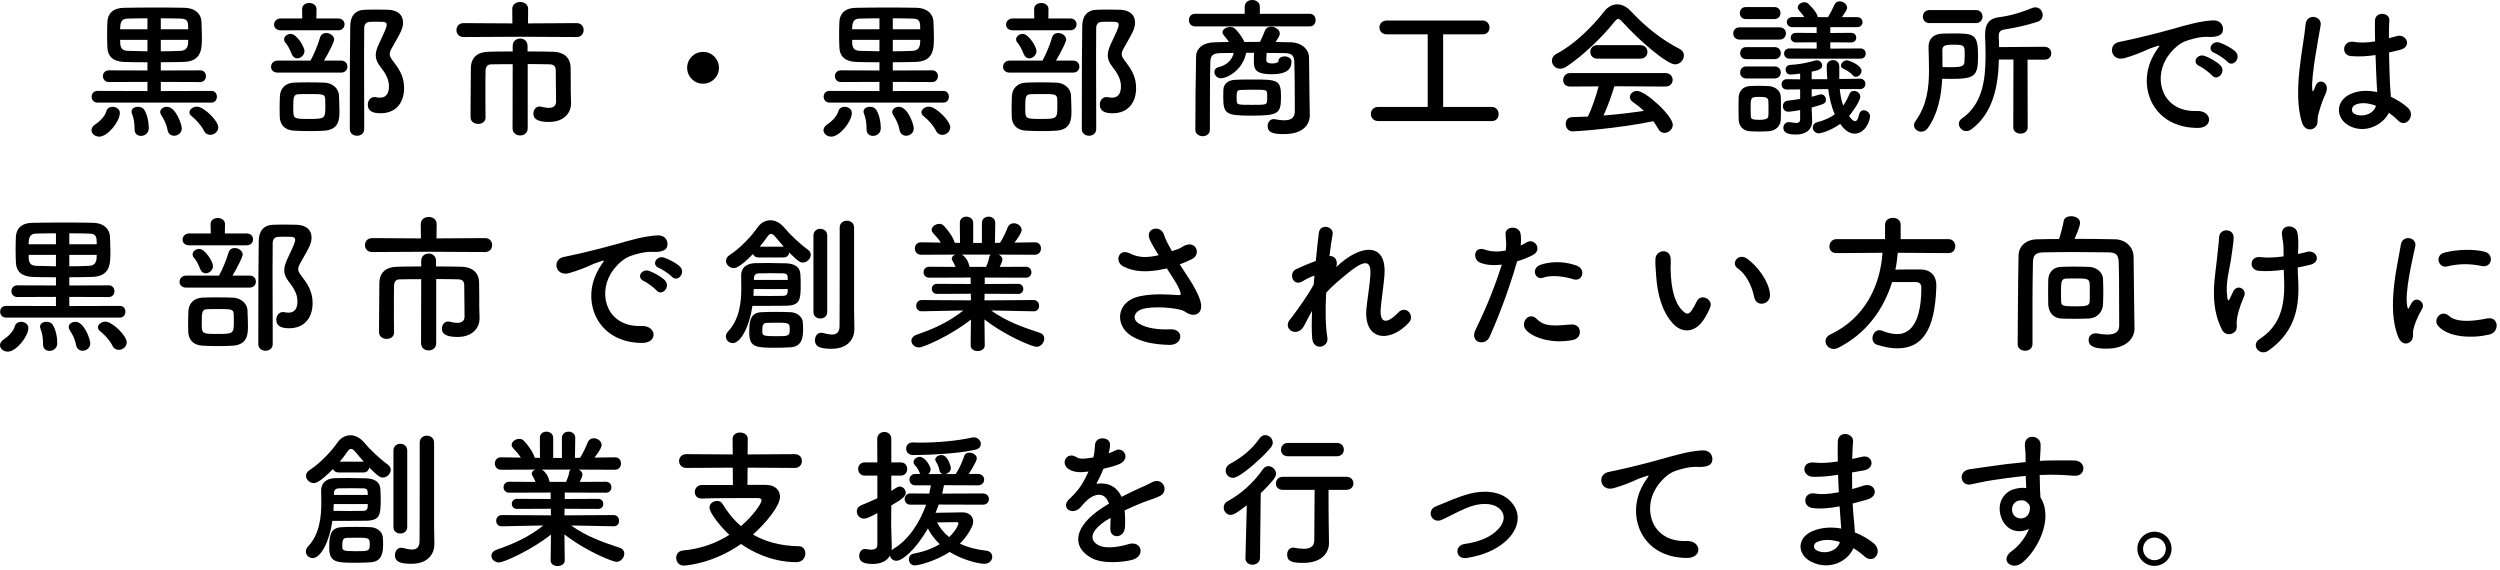 <?xml version="1.0" encoding="utf-8"?>
<!-- Generator: Adobe Illustrator 16.0.4, SVG Export Plug-In . SVG Version: 6.00 Build 0)  -->
<!DOCTYPE svg PUBLIC "-//W3C//DTD SVG 1.1//EN" "http://www.w3.org/Graphics/SVG/1.1/DTD/svg11.dtd">
<svg version="1.1" id="レイヤー_1" xmlns="http://www.w3.org/2000/svg" xmlns:xlink="http://www.w3.org/1999/xlink" x="0px"
	 y="0px" width="500px" height="114px" viewBox="0 0 500 114" enable-background="new 0 0 500 114" xml:space="preserve">
<g>
	<path d="M18.3,26.039c0-0.39,0.24-0.84,0.81-1.2c0.69-0.42,1.89-1.56,2.13-2.52c0.18-0.689,0.72-0.96,1.29-0.96
		c0.72,0,1.44,0.48,1.44,1.23c0,1.71-2.43,4.739-4.11,4.739C18.99,27.329,18.3,26.729,18.3,26.039z M19.5,20.519
		c-0.78,0-1.17-0.6-1.17-1.17c0-0.6,0.39-1.17,1.17-1.17l9.99,0.03v-1.83l-7.71,0.03c-0.78,0-1.2-0.601-1.2-1.17
		c0-0.6,0.42-1.17,1.2-1.17l7.71,0.03V12.45c-1.65,0-3.24,0-4.68-0.061c-2.22-0.09-3.24-1.14-3.33-2.819
		c-0.03-0.84-0.06-1.74-0.06-2.64c0-0.87,0.03-1.77,0.06-2.61c0.09-1.56,1.05-2.73,3.36-2.76c2.07-0.03,4.38-0.06,6.689-0.06
		c1.89,0,3.78,0.03,5.46,0.06c2.1,0.06,3.24,1.29,3.3,2.729c0.03,0.96,0.09,2.04,0.09,3.06c0,2.4,0,4.95-3.72,5.04
		c-1.5,0.03-3,0.061-4.5,0.061v1.649l7.89-0.03c0.75,0,1.14,0.57,1.14,1.17c0,0.57-0.39,1.17-1.14,1.17l-7.89-0.03v1.83l10.11-0.03
		c0.75,0,1.11,0.57,1.11,1.17c0,0.57-0.36,1.17-1.11,1.17H19.5z M29.49,3.66c-1.44,0-2.85,0.03-4.05,0.06
		c-1.23,0.03-1.41,0.96-1.41,2.13h5.46V3.66z M29.49,7.98h-5.46c0,1.14,0,2.13,1.5,2.189c1.26,0.03,2.58,0.06,3.96,0.09V7.98z
		 M28.2,27.179c-0.66,0-1.29-0.42-1.29-1.29c0-0.03,0-0.03,0-0.061c0-0.06,0-0.149,0-0.21c0-1.109-0.21-2.13-0.51-2.88
		c-0.06-0.149-0.09-0.3-0.09-0.42c0-0.63,0.63-0.96,1.29-0.96c0.45,0,0.93,0.15,1.2,0.54c0.63,0.87,0.96,2.52,0.96,3.75
		C29.759,26.639,28.95,27.179,28.2,27.179z M34.829,27.149c-0.6,0-1.17-0.36-1.32-1.14c-0.24-1.32-0.78-2.25-1.29-3.03
		c-0.12-0.21-0.18-0.39-0.18-0.57c0-0.6,0.63-1.05,1.35-1.05c1.77,0,2.97,3.54,2.97,4.32C36.359,26.579,35.579,27.149,34.829,27.149
		z M37.649,5.85c0-1.38-0.06-2.101-1.439-2.13c-1.2-0.03-2.61-0.06-4.05-0.06v2.19H37.649z M32.159,7.98v2.279
		c1.32,0,2.64-0.03,3.96-0.09c1.44-0.06,1.53-1.14,1.53-2.189H32.159z M42.059,26.969c-0.51,0-0.99-0.24-1.26-0.811
		c-0.57-1.14-1.53-2.16-2.49-2.939c-0.3-0.24-0.42-0.48-0.42-0.75c0-0.6,0.72-1.14,1.5-1.14c1.38,0,4.26,2.82,4.26,4.14
		C43.649,26.339,42.839,26.969,42.059,26.969z"/>
	<path d="M55.53,14.52c-0.9,0-1.32-0.57-1.32-1.14c0-0.63,0.45-1.26,1.32-1.26h6.57c0.6-1.05,1.5-3.15,1.89-4.56
		c0.18-0.69,0.72-0.96,1.26-0.96c0.75,0,1.59,0.57,1.59,1.32c0,0.42-1.11,2.67-2.04,4.2h3.42c0.84,0,1.26,0.6,1.26,1.2
		s-0.42,1.2-1.26,1.2H55.53z M56.16,6.06c-0.93,0-1.35-0.57-1.35-1.14c0-0.6,0.48-1.23,1.35-1.23h4.29l-0.03-1.83V1.83
		c0-0.84,0.72-1.229,1.44-1.229c0.72,0,1.44,0.42,1.44,1.229v0.03l-0.03,1.83h4.35c0.87,0,1.29,0.6,1.29,1.17
		c0,0.6-0.42,1.2-1.29,1.2H56.16z M62.07,26.219c-1.2,0-2.4-0.03-3.3-0.09c-1.95-0.12-2.76-1.29-2.82-2.76
		c-0.03-0.63-0.03-1.17-0.03-1.68c0-0.84,0.03-1.56,0.06-2.46c0.06-1.53,1.11-2.609,2.73-2.7c0.84-0.03,1.86-0.06,2.85-0.06
		c1.23,0,2.46,0.03,3.36,0.06c1.47,0.06,2.82,1.08,2.88,2.58c0.03,1.08,0.09,2.01,0.09,2.97c0,1.62,0,3.81-2.94,4.05
		C64.169,26.189,63.12,26.219,62.07,26.219z M58.35,10.83c-0.42-1.08-0.84-1.8-1.23-2.25c-0.21-0.24-0.3-0.48-0.3-0.72
		c0-0.6,0.66-1.08,1.32-1.08c1.229,0,2.76,2.64,2.76,3.42c0,0.81-0.75,1.47-1.44,1.47C59.01,11.669,58.59,11.399,58.35,10.83z
		 M65.04,19.769c-0.06-0.96-0.54-0.96-3.21-0.96c-0.78,0-1.53,0-2.07,0.03c-1.05,0.03-1.11,0.57-1.11,2.729c0,2.22,0,2.22,3.24,2.22
		c3.15,0,3.18-0.09,3.18-2.64C65.07,20.729,65.07,20.279,65.04,19.769z M73.559,20.909c0-0.75,0.51-1.5,1.32-1.5
		c0.09,0,0.21,0,0.3,0.03c0.3,0.061,0.57,0.09,0.84,0.09c0.51,0,1.77-0.12,1.77-2.28c0-1.44-0.75-2.67-1.71-3.9
		c-0.69-0.84-0.93-1.59-0.93-2.31c0-0.84,0.33-1.62,0.72-2.46c1.05-2.22,1.47-3.15,1.47-3.6c0-0.63-0.42-0.63-2.07-0.63
		c-0.48,0-0.96,0-1.38,0.03c-0.66,0.03-1.05,0.54-1.05,1.17c-0.03,1.8-0.03,3.63-0.03,5.49c0,3.99,0.03,8.13,0.03,12.33
		c0,0.81,0,1.65,0,2.459c0,0.87-0.72,1.32-1.41,1.32c-0.75,0-1.47-0.45-1.47-1.32c0-12.749,0.03-16.769,0.09-20.699
		c0.03-1.92,0.99-3.15,2.97-3.18c0.81-0.03,1.68-0.03,2.61-0.03c0.66,0,1.32,0,1.979,0.03c2.01,0.061,3,1.11,3,2.52
		c0,1.14-0.33,1.8-2.1,4.89c-0.39,0.66-0.57,1.08-0.57,1.47c0,0.48,0.27,0.87,0.81,1.56c1.11,1.47,2.07,2.94,2.07,5.22
		c0,3.09-1.77,5.04-4.68,5.04C74.759,22.649,73.559,22.349,73.559,20.909z"/>
	<path d="M103.979,7.35L92.73,7.41c-0.96,0-1.44-0.69-1.44-1.38c0-0.72,0.48-1.41,1.44-1.41l9.75,0.06l-0.03-2.88
		c0-0.93,0.81-1.41,1.59-1.41c0.81,0,1.59,0.479,1.59,1.41l-0.03,2.88l9.72-0.06c0.93,0,1.41,0.69,1.41,1.38
		c0,0.72-0.48,1.41-1.41,1.41L103.979,7.35z M102.54,12.839c-1.71,0-3.3,0-4.229,0.03c-0.81,0-1.17,0.39-1.2,1.32
		c-0.03,1.11-0.03,2.73-0.03,4.41c0,1.68,0,3.45,0.03,4.89v0.03c0,0.84-0.72,1.26-1.47,1.26s-1.5-0.42-1.53-1.29
		c0-0.57,0-1.17,0-1.8c0-2.67,0.03-5.76,0.06-8.04c0.03-2.16,1.29-3.24,3.54-3.3c1.14-0.03,2.91-0.06,4.83-0.06V9.18
		c0-0.99,0.75-1.47,1.5-1.47c0.72,0,1.47,0.48,1.47,1.47v1.11c1.98,0,3.87,0.03,5.16,0.06c2.01,0.06,3.42,1.11,3.45,3.18
		c0.03,0.96,0.03,2.01,0.03,2.88c0,0.87,0,1.59,0,1.92c0,0.51,0.03,1.14,0.06,2.25c0,0.03,0,0.06,0,0.09
		c0,2.069-1.59,3.72-4.38,3.72c-1.53,0-3.15-0.24-3.15-1.65c0-0.72,0.45-1.439,1.23-1.439c0.09,0,0.18,0,0.3,0.03
		c0.48,0.12,1.02,0.24,1.53,0.24c0.81,0,1.47-0.3,1.47-1.26c0,0-0.03-4.35-0.06-6.3c0-0.63-0.33-1.11-1.11-1.14
		c-1.02-0.03-2.7-0.06-4.5-0.06v12.809c0,0.99-0.75,1.47-1.5,1.47c-0.78,0-1.53-0.48-1.53-1.47L102.54,12.839z"/>
	<path d="M140.609,16.739c-1.77,0-3.18-1.41-3.18-3.18s1.41-3.18,3.18-3.18s3.18,1.41,3.18,3.18S142.379,16.739,140.609,16.739z"/>
	<path d="M164.7,26.039c0-0.39,0.24-0.84,0.81-1.2c0.69-0.42,1.89-1.56,2.13-2.52c0.18-0.689,0.72-0.96,1.29-0.96
		c0.72,0,1.44,0.48,1.44,1.23c0,1.71-2.43,4.739-4.11,4.739C165.39,27.329,164.7,26.729,164.7,26.039z M165.9,20.519
		c-0.78,0-1.17-0.6-1.17-1.17c0-0.6,0.39-1.17,1.17-1.17l9.989,0.03v-1.83l-7.709,0.03c-0.78,0-1.2-0.601-1.2-1.17
		c0-0.6,0.42-1.17,1.2-1.17l7.709,0.03V12.45c-1.65,0-3.24,0-4.68-0.061c-2.22-0.09-3.24-1.14-3.33-2.819
		c-0.03-0.84-0.06-1.74-0.06-2.64c0-0.87,0.03-1.77,0.06-2.61c0.09-1.56,1.05-2.73,3.36-2.76c2.07-0.03,4.38-0.06,6.689-0.06
		c1.89,0,3.78,0.03,5.46,0.06c2.1,0.06,3.24,1.29,3.3,2.729c0.03,0.96,0.09,2.04,0.09,3.06c0,2.4,0,4.95-3.72,5.04
		c-1.5,0.03-3,0.061-4.5,0.061v1.649l7.89-0.03c0.75,0,1.14,0.57,1.14,1.17c0,0.57-0.39,1.17-1.14,1.17l-7.89-0.03v1.83l10.11-0.03
		c0.75,0,1.11,0.57,1.11,1.17c0,0.57-0.36,1.17-1.11,1.17H165.9z M175.889,3.66c-1.439,0-2.85,0.03-4.05,0.06
		c-1.229,0.03-1.41,0.96-1.41,2.13h5.459V3.66z M175.889,7.98h-5.459c0,1.14,0,2.13,1.5,2.189c1.26,0.03,2.58,0.06,3.959,0.09V7.98z
		 M174.6,27.179c-0.66,0-1.29-0.42-1.29-1.29c0-0.03,0-0.03,0-0.061c0-0.06,0-0.149,0-0.21c0-1.109-0.21-2.13-0.51-2.88
		c-0.06-0.149-0.09-0.3-0.09-0.42c0-0.63,0.63-0.96,1.29-0.96c0.45,0,0.93,0.15,1.2,0.54c0.63,0.87,0.96,2.52,0.96,3.75
		C176.159,26.639,175.35,27.179,174.6,27.179z M181.229,27.149c-0.6,0-1.17-0.36-1.32-1.14c-0.24-1.32-0.78-2.25-1.29-3.03
		c-0.12-0.21-0.18-0.39-0.18-0.57c0-0.6,0.63-1.05,1.35-1.05c1.77,0,2.97,3.54,2.97,4.32
		C182.759,26.579,181.979,27.149,181.229,27.149z M184.049,5.85c0-1.38-0.06-2.101-1.44-2.13c-1.2-0.03-2.61-0.06-4.05-0.06v2.19
		H184.049z M178.559,7.98v2.279c1.32,0,2.64-0.03,3.96-0.09c1.44-0.06,1.53-1.14,1.53-2.189H178.559z M188.459,26.969
		c-0.51,0-0.99-0.24-1.26-0.811c-0.57-1.14-1.53-2.16-2.49-2.939c-0.3-0.24-0.42-0.48-0.42-0.75c0-0.6,0.72-1.14,1.5-1.14
		c1.38,0,4.26,2.82,4.26,4.14C190.049,26.339,189.239,26.969,188.459,26.969z"/>
	<path d="M201.93,14.52c-0.9,0-1.32-0.57-1.32-1.14c0-0.63,0.45-1.26,1.32-1.26h6.569c0.6-1.05,1.5-3.15,1.89-4.56
		c0.18-0.69,0.72-0.96,1.26-0.96c0.75,0,1.59,0.57,1.59,1.32c0,0.42-1.11,2.67-2.04,4.2h3.42c0.84,0,1.26,0.6,1.26,1.2
		s-0.42,1.2-1.26,1.2H201.93z M202.56,6.06c-0.93,0-1.35-0.57-1.35-1.14c0-0.6,0.48-1.23,1.35-1.23h4.29l-0.03-1.83V1.83
		c0-0.84,0.72-1.229,1.44-1.229c0.72,0,1.44,0.42,1.44,1.229v0.03l-0.03,1.83h4.35c0.87,0,1.29,0.6,1.29,1.17
		c0,0.6-0.42,1.2-1.29,1.2H202.56z M208.47,26.219c-1.2,0-2.4-0.03-3.3-0.09c-1.95-0.12-2.76-1.29-2.82-2.76
		c-0.03-0.63-0.03-1.17-0.03-1.68c0-0.84,0.03-1.56,0.06-2.46c0.06-1.53,1.11-2.609,2.73-2.7c0.84-0.03,1.86-0.06,2.85-0.06
		c1.23,0,2.46,0.03,3.36,0.06c1.47,0.06,2.82,1.08,2.88,2.58c0.03,1.08,0.09,2.01,0.09,2.97c0,1.62,0,3.81-2.94,4.05
		C210.57,26.189,209.52,26.219,208.47,26.219z M204.75,10.83c-0.42-1.08-0.84-1.8-1.23-2.25c-0.21-0.24-0.3-0.48-0.3-0.72
		c0-0.6,0.66-1.08,1.32-1.08c1.23,0,2.76,2.64,2.76,3.42c0,0.81-0.75,1.47-1.44,1.47C205.41,11.669,204.99,11.399,204.75,10.83z
		 M211.439,19.769c-0.06-0.96-0.54-0.96-3.21-0.96c-0.78,0-1.53,0-2.07,0.03c-1.05,0.03-1.11,0.57-1.11,2.729
		c0,2.22,0,2.22,3.24,2.22c3.15,0,3.18-0.09,3.18-2.64C211.47,20.729,211.47,20.279,211.439,19.769z M219.959,20.909
		c0-0.75,0.51-1.5,1.32-1.5c0.09,0,0.21,0,0.3,0.03c0.3,0.061,0.57,0.09,0.84,0.09c0.51,0,1.77-0.12,1.77-2.28
		c0-1.44-0.75-2.67-1.71-3.9c-0.69-0.84-0.93-1.59-0.93-2.31c0-0.84,0.33-1.62,0.72-2.46c1.05-2.22,1.47-3.15,1.47-3.6
		c0-0.63-0.42-0.63-2.07-0.63c-0.48,0-0.96,0-1.38,0.03c-0.66,0.03-1.05,0.54-1.05,1.17c-0.03,1.8-0.03,3.63-0.03,5.49
		c0,3.99,0.03,8.13,0.03,12.33c0,0.81,0,1.65,0,2.459c0,0.87-0.72,1.32-1.41,1.32c-0.75,0-1.47-0.45-1.47-1.32
		c0-12.749,0.03-16.769,0.09-20.699c0.03-1.92,0.99-3.15,2.97-3.18c0.81-0.03,1.68-0.03,2.61-0.03c0.66,0,1.32,0,1.98,0.03
		c2.01,0.061,3,1.11,3,2.52c0,1.14-0.33,1.8-2.1,4.89c-0.39,0.66-0.57,1.08-0.57,1.47c0,0.48,0.27,0.87,0.81,1.56
		c1.11,1.47,2.07,2.94,2.07,5.22c0,3.09-1.77,5.04-4.68,5.04C221.159,22.649,219.959,22.349,219.959,20.909z"/>
	<path d="M239.01,5.28c-0.81,0-1.23-0.63-1.23-1.26s0.42-1.26,1.23-1.26h9.929V1.35c0-0.9,0.75-1.35,1.5-1.35
		c0.78,0,1.53,0.45,1.53,1.35v1.41h9.99c0.779,0,1.17,0.63,1.17,1.26s-0.391,1.26-1.17,1.26H239.01z M261.959,23.009
		c0,0.03,0,0.03,0,0.06c0,1.71-1.2,3.75-5.13,3.75c-1.86,0-3.3-0.15-3.3-1.62c0-0.689,0.42-1.38,1.229-1.38
		c0.061,0,0.15,0.03,0.24,0.03c0.63,0.12,1.29,0.21,1.859,0.21c1.17,0,2.07-0.39,2.101-1.71c0-0.6,0-1.38,0-2.25
		c0-2.58-0.03-5.97-0.09-7.71c-0.061-1.47-0.631-1.739-2.07-1.77c-1.17,0-2.31-0.03-3.479-0.03c-0.03,0.6-0.061,1.26-0.061,1.41
		c0,0.63,0.69,0.69,1.26,0.69c0.78,0,1.17-0.27,1.17-0.45c0-0.66,0.601-0.96,1.23-0.96c0.66,0,1.38,0.36,1.38,1.02
		c0,1.68-1.11,2.55-3.99,2.55c-2.79,0-3.54-0.75-3.54-2.399c0-0.061,0-0.09,0-0.12c0-0.15,0-1.02,0.03-1.77h-1.56
		c-0.75,3.63-3.93,5.1-5.01,5.1c-0.84,0-1.35-0.66-1.35-1.26c0-0.42,0.24-0.81,0.81-0.96c1.5-0.36,2.67-1.26,3.06-2.85
		c-0.84,0-1.68,0.03-2.52,0.03c-1.68,0.03-2.1,0.45-2.16,1.77c-0.09,2.91-0.09,9.24-0.09,13.56c0,0.87-0.72,1.29-1.44,1.29
		c-0.72,0-1.47-0.45-1.47-1.29c0-3.96,0.06-10.739,0.15-14.669c0.03-1.65,1.47-2.79,3.689-2.82c0.93-0.03,1.92-0.06,2.88-0.06
		c-0.33-0.51-0.69-0.93-1.08-1.41c-0.15-0.18-0.21-0.36-0.21-0.54c0-0.6,0.78-1.05,1.53-1.05c0.3,0,0.6,0.06,0.84,0.24
		c0.6,0.45,1.59,1.77,2.01,2.76c1.05,0,2.07-0.03,3.12-0.03c0.39-0.75,0.72-1.53,0.96-2.16c0.21-0.6,0.72-0.87,1.26-0.87
		c0.84,0,1.74,0.6,1.74,1.38c0,0.36-0.15,0.63-0.84,1.68c1.02,0,2.069,0.03,3.09,0.06c1.8,0.03,3.569,1.17,3.6,3.03
		c0.03,2.01,0.06,6.569,0.09,7.649L261.959,23.009z M250.109,23.129c-4.95,0-5.459-0.391-5.459-3.75c0-0.57,0.03-1.14,0.03-1.44
		c0.06-1.2,0.96-1.92,2.37-1.979c0.96-0.06,2.13-0.06,3.27-0.06c5.16,0,5.88,0.03,5.88,3.39
		C256.2,22.769,255.719,23.129,250.109,23.129z M250.35,20.969c2.61,0,3,0,3.06-0.69c0.029-0.15,0.029-0.48,0.029-0.84
		c0-0.33,0-0.689-0.029-0.84c-0.061-0.63-0.21-0.66-3-0.66c-0.84,0-1.68,0.03-2.31,0.061c-0.69,0.03-0.78,0.3-0.78,1.47
		c0,0.36,0.03,0.69,0.03,0.84C247.439,20.939,247.65,20.969,250.35,20.969z"/>
	<path d="M275.64,24.209c-0.96,0-1.47-0.72-1.47-1.41c0-0.72,0.51-1.41,1.47-1.41h9.899V6.87h-8.189c-0.96,0-1.47-0.69-1.47-1.38
		s0.51-1.38,1.47-1.38h19.199c0.87,0,1.35,0.72,1.35,1.41c0,0.689-0.45,1.35-1.35,1.35h-7.92v14.52h9.75c0.87,0,1.35,0.72,1.35,1.44
		c0,0.69-0.45,1.38-1.35,1.38H275.64z"/>
	<path d="M324.419,4.32c-0.33-0.36-0.57-0.54-0.78-0.54s-0.42,0.18-0.72,0.54c-2.46,3.12-6.42,6.899-9.63,9
		c-0.45,0.3-0.87,0.42-1.26,0.42c-0.96,0-1.65-0.78-1.65-1.59c0-0.51,0.301-1.05,0.96-1.41c3.48-1.8,7.2-5.46,9.48-8.43
		c0.72-0.93,1.649-1.44,2.609-1.44c0.93,0,1.92,0.45,2.82,1.44c2.939,3.149,6.149,5.67,9.719,7.5c0.57,0.3,0.811,0.78,0.811,1.29
		c0,0.87-0.75,1.77-1.77,1.77C333.389,12.87,327.75,8.04,324.419,4.32z M322.889,17.25c-0.54,1.71-1.29,3.93-2.189,5.85
		c2.76-0.21,5.489-0.54,8.1-0.93c-0.69-0.63-1.44-1.23-2.19-1.74c-0.45-0.3-0.63-0.66-0.63-1.02c0-0.63,0.63-1.23,1.41-1.23
		c1.77,0,7.17,5.01,7.17,6.78c0,0.9-0.84,1.62-1.681,1.62c-0.479,0-0.93-0.24-1.229-0.81c-0.3-0.54-0.63-1.05-0.99-1.53
		c-7.02,1.47-15.539,2.04-16.139,2.04c-0.9,0-1.38-0.78-1.38-1.5c0-0.66,0.39-1.32,1.229-1.35c1.05-0.03,2.13-0.06,3.21-0.12
		c0.84-1.74,1.62-4.05,2.13-6.03l-5.67,0.03c-0.96,0-1.41-0.63-1.41-1.29c0-0.689,0.48-1.41,1.41-1.41h19.05
		c0.959,0,1.439,0.69,1.439,1.38c0,0.66-0.48,1.32-1.439,1.32L322.889,17.25z M319.469,11.729c-0.93,0-1.41-0.66-1.41-1.35
		c0-0.66,0.48-1.35,1.41-1.35h8.609c0.931,0,1.41,0.69,1.41,1.35c0,0.69-0.479,1.35-1.41,1.35H319.469z"/>
	<path d="M347.94,7.919c-0.869,0-1.29-0.6-1.29-1.229c0-0.6,0.421-1.23,1.29-1.23h7.95c0.87,0,1.29,0.601,1.29,1.23
		c0,0.6-0.42,1.229-1.29,1.229H347.94z M353.67,26.249c-0.63,0.03-1.261,0.06-1.891,0.06s-1.229-0.03-1.829-0.06
		c-1.351-0.09-2.19-1.05-2.221-2.37c0-0.78-0.029-1.53-0.029-2.28c0-0.72,0.029-1.44,0.029-2.1c0.03-1.14,0.75-2.19,2.19-2.28
		c0.569-0.03,1.14-0.06,1.74-0.06c0.689,0,1.409,0.03,2.1,0.06c1.14,0.06,2.37,0.84,2.399,2.13c0.03,0.69,0.03,1.5,0.03,2.28
		c0,0.78,0,1.56-0.03,2.22C356.13,25.199,355.17,26.159,353.67,26.249z M349.17,3.81c-0.811,0-1.2-0.6-1.2-1.2
		c0-0.6,0.39-1.2,1.2-1.2h5.699c0.811,0,1.23,0.601,1.23,1.2c0,0.6-0.42,1.2-1.23,1.2H349.17z M349.23,11.82
		c-0.81,0-1.199-0.601-1.199-1.2c0-0.6,0.39-1.2,1.199-1.2h5.7c0.81,0,1.229,0.6,1.229,1.2c0,0.6-0.42,1.2-1.229,1.2H349.23z
		 M349.23,15.689c-0.81,0-1.199-0.6-1.199-1.2c0-0.601,0.39-1.2,1.199-1.2h5.7c0.81,0,1.229,0.6,1.229,1.2c0,0.6-0.42,1.2-1.229,1.2
		H349.23z M353.7,21.719c0-0.54,0-1.11-0.029-1.53c-0.061-0.72-0.601-0.81-1.771-0.81c-1.77,0-1.77,0.09-1.77,2.31
		c0,0.54,0.03,1.11,0.03,1.56c0.029,0.48,0.149,0.72,1.68,0.72c1.74,0,1.8-0.48,1.83-0.75C353.7,22.799,353.7,22.259,353.7,21.719z
		 M367.95,17.819c0.12,1.14,0.3,2.25,0.689,3.3c0.511-0.72,0.9-1.47,1.23-2.28c0.18-0.45,0.54-0.66,0.93-0.66
		c0.6,0,1.26,0.48,1.26,1.14c0,0.99-1.89,3.48-2.25,3.9c0.63,0.87,1.021,1.02,1.2,1.02c0.6,0,0.72-1.2,0.9-1.62
		c0.18-0.39,0.51-0.57,0.84-0.57c0.6,0,1.26,0.51,1.26,1.229c0,0.84-0.96,3.45-3.06,3.45c-0.78,0-1.8-0.36-2.91-1.95
		c-2.16,1.53-3.99,1.89-4.26,1.89c-0.75,0-1.23-0.6-1.23-1.17c0-0.45,0.271-0.9,0.9-1.05c1.47-0.39,2.61-0.93,3.51-1.59
		c-0.689-1.53-1.08-3.27-1.32-5.04l-3.3,0.03v1.5c0.54-0.12,1.021-0.27,1.5-0.42c0.12-0.03,0.24-0.06,0.36-0.06
		c0.6,0,0.99,0.54,0.99,1.05c0,0.81-0.33,0.87-2.851,1.59v0.24l0.091,2.46c0,0.03,0,0.06,0,0.12c0,1.26-0.87,2.58-3.271,2.58
		c-0.81,0-2.489-0.06-2.489-1.35c0-0.57,0.42-1.14,1.14-1.14c0.09,0,0.21,0,0.33,0.03c0.42,0.09,0.779,0.15,1.08,0.15
		c0.54,0,0.81-0.21,0.81-0.75v-1.83c-0.96,0.18-2.01,0.33-2.34,0.33c-0.75,0-1.11-0.54-1.11-1.11c0-0.51,0.33-1.05,0.99-1.11
		c0.87-0.09,1.68-0.21,2.46-0.33v-1.92l-2.609,0.03h-0.03c-0.72,0-1.08-0.51-1.08-1.02c0-0.54,0.36-1.05,1.08-1.05l2.64,0.03v-1.14
		c-0.87,0.12-1.59,0.18-1.86,0.18c-0.029,0-0.029,0-0.06,0c-0.66,0-0.99-0.48-0.99-0.96c0-0.45,0.301-0.93,0.931-0.96
		c1.619-0.09,3.18-0.36,4.949-0.87c0.12-0.03,0.24-0.06,0.36-0.06c0.63,0,1.08,0.54,1.08,1.05c0,0.78-1.021,1.02-2.101,1.23v1.5
		h3.12c-0.06-0.69-0.12-2.13-0.12-2.64c0-0.75,0.63-1.17,1.26-1.17c0.631,0,1.261,0.42,1.261,1.26c0,0.54,0,1.08,0,1.65
		c0,0.3,0,0.57,0,0.87l4.14-0.06h0.03c0.689,0,1.05,0.51,1.05,1.02c0,0.54-0.36,1.05-1.08,1.05H367.95z M357.87,11.729
		c-0.689,0-1.05-0.51-1.05-1.02s0.36-1.02,1.05-1.02l5.46,0.03v-1.26l-4.109,0.03c-0.721,0-1.08-0.48-1.08-0.96
		s0.359-0.96,1.08-0.96l4.109,0.03V5.43h-4.859c-0.721,0-1.11-0.51-1.11-1.02c0-0.479,0.39-0.99,1.11-0.99h2.369
		c-0.239-0.42-0.51-0.78-0.96-1.23c-0.21-0.24-0.329-0.45-0.329-0.69c0-0.57,0.659-1.05,1.319-1.05c0.24,0,0.48,0.061,0.69,0.21
		c0.21,0.15,1.979,1.89,1.979,2.76h2.07c0.479-0.81,0.96-1.71,1.26-2.43c0.21-0.51,0.63-0.72,1.05-0.72c0.72,0,1.5,0.57,1.5,1.26
		c0,0.3,0,0.36-1.02,1.89h2.999c0.75,0,1.11,0.51,1.11,0.99c0,0.51-0.36,1.02-1.11,1.02h-5.339V6.6l4.14-0.03
		c0.72,0,1.05,0.48,1.05,0.96s-0.33,0.96-1.05,0.96l-4.14-0.03v1.26l6.06-0.03c0.689,0,1.02,0.51,1.02,1.02s-0.33,1.02-1.02,1.02
		H357.87z M370.559,15.059c-0.6-0.689-1.29-1.02-1.949-1.35c-0.301-0.15-0.42-0.36-0.42-0.6c0-0.48,0.6-1.05,1.17-1.05
		c0.42,0,2.939,0.96,2.939,2.1c0,0.63-0.57,1.2-1.11,1.2C370.95,15.359,370.74,15.269,370.559,15.059z"/>
	<path d="M385.59,25.589c-0.391,0.54-0.87,0.75-1.351,0.75c-0.75,0-1.439-0.57-1.439-1.29c0-0.271,0.09-0.54,0.3-0.84
		c2.31-3.21,2.7-6.66,2.7-10.169c0-1.53-0.061-3.09-0.091-4.65c0-0.03,0-0.06,0-0.06c0-1.35,0.78-2.55,2.82-2.61
		c0.69-0.03,1.38-0.03,2.07-0.03c4.14,0,5.01,0.03,5.01,4.47c0,4.109-0.601,4.62-5.521,4.62c-0.569,0-1.109-0.03-1.649-0.03
		C388.26,19.229,387.6,22.709,385.59,25.589z M385.919,4.62c-0.899,0-1.35-0.66-1.35-1.32c0-0.63,0.45-1.29,1.35-1.29h9.271
		c0.869,0,1.319,0.66,1.319,1.319c0,0.63-0.45,1.29-1.319,1.29H385.919z M389.91,13.439c2.01,0,2.88-0.06,2.97-0.96
		c0.03-0.45,0.061-1.05,0.061-1.65c0-1.71-0.091-1.89-2.101-1.89c-1.56,0-2.369,0.03-2.369,1.08c0,1.11,0.029,2.25,0.029,3.39
		C388.98,13.41,389.459,13.439,389.91,13.439z M402.689,11.91h-2.909c-0.12,5.13-1.11,10.68-5.46,13.919
		c-0.36,0.271-0.721,0.391-1.05,0.391c-0.841,0-1.5-0.72-1.5-1.47c0-0.36,0.18-0.75,0.6-1.05c4.08-2.79,4.74-7.68,4.74-12.449
		c0-1.35-0.03-2.7-0.091-3.99c0-0.12,0-0.24,0-0.36c0-2.04,0.75-3.18,2.7-3.45c2.43-0.3,4.53-0.96,6.75-1.86
		c0.21-0.09,0.42-0.12,0.63-0.12c0.87,0,1.439,0.78,1.439,1.53c0,0.57-0.3,1.11-1.02,1.35c-2.25,0.75-4.41,1.17-6.66,1.56
		c-0.899,0.15-1.109,0.57-1.109,1.35c0,0.06,0,0.12,0,0.18c0.03,0.63,0.06,1.29,0.06,1.979l9.09-0.06c0.9,0,1.35,0.66,1.35,1.29
		c0,0.66-0.449,1.29-1.35,1.29h-3.39l0.03,13.53c0,0.84-0.721,1.26-1.44,1.26s-1.439-0.42-1.439-1.26L402.689,11.91z"/>
	<path d="M430.62,11.219c0.3-0.569,0.569-1.05,0.96-1.56c0.479-0.63,0.329-0.6-0.24-0.42c-2.25,0.72-1.74,0.72-3.78,1.5
		c-0.96,0.36-1.8,0.66-2.699,0.9c-2.641,0.72-3.45-2.73-1.051-3.24c0.63-0.15,2.37-0.48,3.33-0.72c1.47-0.36,4.11-0.96,7.17-1.83
		c3.09-0.87,5.52-1.59,8.159-1.771c1.86-0.12,2.37,1.35,2.04,2.31c-0.18,0.51-0.84,1.11-2.939,0.99c-1.53-0.09-3.42,0.48-4.44,0.84
		c-1.68,0.6-3.209,2.4-3.869,3.51c-2.64,4.41-0.63,10.709,6.09,10.47c3.149-0.12,3.359,3.419,0.18,3.39
		C430.469,25.559,427.349,17.25,430.62,11.219z M439.859,13.2c-1.59-0.69-0.39-2.55,1.08-2.01c0.84,0.3,2.46,1.14,3.149,1.89
		c1.23,1.32-0.63,3.24-1.68,2.01C441.989,14.609,440.489,13.469,439.859,13.2z M442.888,10.589c-1.619-0.63-0.449-2.55,1.021-2.07
		c0.84,0.27,2.46,1.08,3.18,1.8c1.26,1.26-0.51,3.24-1.59,2.04C445.079,11.879,443.519,10.83,442.888,10.589z"/>
	<path d="M460.38,24.449c-0.96-3.029-0.87-6.899-0.48-10.529c0.391-3.63,1.05-6.99,1.2-8.939c0.18-2.43,3.33-1.83,3.03,0.06
		c-0.211,1.35-0.721,3.96-1.11,6.51s-0.69,5.07-0.57,6.27c0.061,0.54,0.09,0.63,0.391,0.03c0.09-0.18,0.3-0.72,0.359-0.87
		c0.69-1.439,2.97-0.42,1.89,1.83c-0.39,0.81-0.689,1.62-0.93,2.37s-0.42,1.41-0.54,1.89c-0.239,0.84,0.15,1.68-0.6,2.4
		C462.24,26.189,460.89,26.069,460.38,24.449z M469.709,25.079c-2.609-1.5-2.67-4.92,0.45-6.3c1.62-0.72,3.45-0.75,5.279-0.36
		c0-0.48-0.06-0.93-0.09-1.5c-0.09-1.23-0.149-3.54-0.239-5.91c-1.62,0.24-3.21,0.36-4.92,0.21c-2.07-0.18-1.71-3.239,0.6-2.85
		c1.32,0.24,2.76,0.15,4.229-0.09c-0.029-1.68-0.06-3.21-0.029-4.14c0.06-1.95,3-1.68,2.88-0.061c-0.061,0.84-0.09,2.1-0.09,3.57
		c0.51-0.15,1.05-0.271,1.529-0.42c1.951-0.601,3.24,2.13,0.66,2.76c-0.72,0.18-1.44,0.36-2.16,0.51c0.03,2.34,0.12,4.68,0.181,6.15
		c0.029,0.75,0.149,1.74,0.18,2.7c1.26,0.6,2.46,1.35,3.389,2.19c1.711,1.56-0.42,4.17-1.919,2.58c-0.54-0.54-1.17-1.08-1.859-1.56
		C476.639,24.929,472.98,26.939,469.709,25.079z M475.169,21.149c-1.5-0.57-3-0.72-4.14-0.18c-0.72,0.33-0.9,1.35-0.181,1.77
		c1.44,0.811,3.87,0.18,4.351-1.59H475.169z"/>
	<path d="M0,69.039c0-0.39,0.24-0.84,0.81-1.2c0.69-0.42,1.89-1.56,2.13-2.52c0.18-0.689,0.72-0.96,1.29-0.96
		c0.72,0,1.44,0.48,1.44,1.23c0,1.71-2.43,4.739-4.11,4.739C0.69,70.329,0,69.729,0,69.039z M1.2,63.519c-0.78,0-1.17-0.6-1.17-1.17
		c0-0.6,0.39-1.17,1.17-1.17l9.99,0.03v-1.83l-7.71,0.03c-0.78,0-1.2-0.601-1.2-1.17c0-0.6,0.42-1.17,1.2-1.17l7.71,0.03V55.45
		c-1.65,0-3.24,0-4.68-0.061c-2.22-0.09-3.24-1.14-3.33-2.819c-0.03-0.84-0.06-1.74-0.06-2.64c0-0.87,0.03-1.77,0.06-2.61
		c0.09-1.56,1.05-2.73,3.36-2.76c2.07-0.03,4.38-0.06,6.689-0.06c1.89,0,3.78,0.03,5.46,0.06c2.1,0.06,3.24,1.29,3.3,2.729
		c0.03,0.96,0.09,2.04,0.09,3.06c0,2.4,0,4.95-3.72,5.04c-1.5,0.03-3,0.061-4.5,0.061v1.649l7.89-0.03c0.75,0,1.14,0.57,1.14,1.17
		c0,0.57-0.39,1.17-1.14,1.17l-7.89-0.03v1.83l10.11-0.03c0.75,0,1.11,0.57,1.11,1.17c0,0.57-0.36,1.17-1.11,1.17H1.2z M11.19,46.66
		c-1.44,0-2.85,0.03-4.05,0.06c-1.23,0.03-1.41,0.96-1.41,2.13h5.46V46.66z M11.19,50.98H5.73c0,1.14,0,2.13,1.5,2.189
		c1.26,0.03,2.58,0.06,3.96,0.09V50.98z M9.9,70.179c-0.66,0-1.29-0.42-1.29-1.29c0-0.03,0-0.03,0-0.061c0-0.06,0-0.149,0-0.21
		c0-1.109-0.21-2.13-0.51-2.88c-0.06-0.149-0.09-0.3-0.09-0.42c0-0.63,0.63-0.96,1.29-0.96c0.45,0,0.93,0.15,1.2,0.54
		c0.63,0.87,0.96,2.52,0.96,3.75C11.459,69.639,10.65,70.179,9.9,70.179z M16.529,70.149c-0.6,0-1.17-0.36-1.32-1.14
		c-0.24-1.32-0.78-2.25-1.29-3.03c-0.12-0.21-0.18-0.39-0.18-0.57c0-0.6,0.63-1.05,1.35-1.05c1.77,0,2.97,3.54,2.97,4.32
		C18.06,69.579,17.279,70.149,16.529,70.149z M19.349,48.85c0-1.38-0.06-2.101-1.439-2.13c-1.2-0.03-2.61-0.06-4.05-0.06v2.19
		H19.349z M13.859,50.98v2.279c1.32,0,2.64-0.03,3.96-0.09c1.44-0.06,1.53-1.14,1.53-2.189H13.859z M23.759,69.969
		c-0.51,0-0.99-0.24-1.26-0.811c-0.57-1.14-1.53-2.16-2.49-2.939c-0.3-0.24-0.42-0.48-0.42-0.75c0-0.6,0.72-1.14,1.5-1.14
		c1.38,0,4.26,2.82,4.26,4.14C25.349,69.339,24.539,69.969,23.759,69.969z"/>
	<path d="M37.23,57.52c-0.9,0-1.32-0.57-1.32-1.14c0-0.63,0.45-1.26,1.32-1.26h6.57c0.6-1.05,1.5-3.15,1.89-4.56
		c0.18-0.69,0.72-0.96,1.26-0.96c0.75,0,1.59,0.57,1.59,1.32c0,0.42-1.11,2.67-2.04,4.2h3.42c0.84,0,1.26,0.6,1.26,1.2
		s-0.42,1.2-1.26,1.2H37.23z M37.86,49.06c-0.93,0-1.35-0.57-1.35-1.14c0-0.6,0.48-1.23,1.35-1.23h4.29l-0.03-1.83v-0.03
		c0-0.84,0.72-1.229,1.44-1.229c0.72,0,1.44,0.42,1.44,1.229v0.03l-0.03,1.83h4.35c0.87,0,1.29,0.6,1.29,1.17
		c0,0.6-0.42,1.2-1.29,1.2H37.86z M43.77,69.219c-1.2,0-2.4-0.03-3.3-0.09c-1.95-0.12-2.76-1.29-2.82-2.76
		c-0.03-0.63-0.03-1.17-0.03-1.68c0-0.84,0.03-1.56,0.06-2.46c0.06-1.53,1.11-2.609,2.73-2.7c0.84-0.03,1.86-0.06,2.85-0.06
		c1.23,0,2.46,0.03,3.36,0.06c1.47,0.06,2.82,1.08,2.88,2.58c0.03,1.08,0.09,2.01,0.09,2.97c0,1.62,0,3.81-2.94,4.05
		C45.87,69.189,44.82,69.219,43.77,69.219z M40.05,53.83c-0.42-1.08-0.84-1.8-1.23-2.25c-0.21-0.24-0.3-0.48-0.3-0.72
		c0-0.6,0.66-1.08,1.32-1.08c1.229,0,2.76,2.64,2.76,3.42c0,0.81-0.75,1.47-1.44,1.47C40.71,54.669,40.29,54.399,40.05,53.83z
		 M46.74,62.769c-0.06-0.96-0.54-0.96-3.21-0.96c-0.78,0-1.53,0-2.07,0.03c-1.05,0.03-1.11,0.57-1.11,2.729c0,2.22,0,2.22,3.24,2.22
		c3.15,0,3.18-0.09,3.18-2.64C46.77,63.729,46.77,63.279,46.74,62.769z M55.259,63.909c0-0.75,0.51-1.5,1.32-1.5
		c0.09,0,0.21,0,0.3,0.03c0.3,0.061,0.57,0.09,0.84,0.09c0.51,0,1.77-0.12,1.77-2.28c0-1.44-0.75-2.67-1.71-3.9
		c-0.69-0.84-0.93-1.59-0.93-2.31c0-0.84,0.33-1.62,0.72-2.46c1.05-2.22,1.47-3.15,1.47-3.6c0-0.63-0.42-0.63-2.07-0.63
		c-0.48,0-0.96,0-1.38,0.03c-0.66,0.03-1.05,0.54-1.05,1.17c-0.03,1.8-0.03,3.63-0.03,5.49c0,3.99,0.03,8.13,0.03,12.33
		c0,0.81,0,1.65,0,2.459c0,0.87-0.72,1.32-1.41,1.32c-0.75,0-1.47-0.45-1.47-1.32c0-12.749,0.03-16.769,0.09-20.699
		c0.03-1.92,0.99-3.15,2.97-3.18c0.81-0.03,1.68-0.03,2.61-0.03c0.66,0,1.32,0,1.979,0.03c2.01,0.061,3,1.11,3,2.52
		c0,1.14-0.33,1.8-2.1,4.89c-0.39,0.66-0.57,1.08-0.57,1.47c0,0.48,0.27,0.87,0.81,1.56c1.11,1.47,2.07,2.94,2.07,5.22
		c0,3.09-1.77,5.04-4.68,5.04C56.459,65.649,55.259,65.349,55.259,63.909z"/>
	<path d="M85.68,50.35l-11.25,0.06c-0.96,0-1.44-0.69-1.44-1.38c0-0.72,0.48-1.41,1.44-1.41l9.75,0.06l-0.03-2.88
		c0-0.93,0.81-1.41,1.59-1.41c0.81,0,1.59,0.479,1.59,1.41l-0.03,2.88l9.72-0.06c0.93,0,1.41,0.69,1.41,1.38
		c0,0.72-0.48,1.41-1.41,1.41L85.68,50.35z M84.24,55.839c-1.71,0-3.3,0-4.229,0.03c-0.81,0-1.17,0.39-1.2,1.32
		c-0.03,1.11-0.03,2.73-0.03,4.41c0,1.68,0,3.45,0.03,4.89v0.03c0,0.84-0.72,1.26-1.47,1.26s-1.5-0.42-1.53-1.29
		c0-0.57,0-1.17,0-1.8c0-2.67,0.03-5.76,0.06-8.04c0.03-2.16,1.29-3.24,3.54-3.3c1.14-0.03,2.91-0.06,4.83-0.06v-1.11
		c0-0.99,0.75-1.47,1.5-1.47c0.72,0,1.47,0.48,1.47,1.47v1.11c1.98,0,3.87,0.03,5.16,0.06c2.01,0.06,3.42,1.11,3.45,3.18
		c0.03,0.96,0.03,2.01,0.03,2.88c0,0.87,0,1.59,0,1.92c0,0.51,0.03,1.14,0.06,2.25c0,0.03,0,0.06,0,0.09
		c0,2.069-1.59,3.72-4.38,3.72c-1.53,0-3.15-0.24-3.15-1.65c0-0.72,0.45-1.439,1.23-1.439c0.09,0,0.18,0,0.3,0.03
		c0.48,0.12,1.02,0.24,1.53,0.24c0.81,0,1.47-0.3,1.47-1.26c0,0-0.03-4.35-0.06-6.3c0-0.63-0.33-1.11-1.11-1.14
		c-1.02-0.03-2.7-0.06-4.5-0.06v12.809c0,0.99-0.75,1.47-1.5,1.47c-0.78,0-1.53-0.48-1.53-1.47L84.24,55.839z"/>
	<path d="M119.52,54.219c0.3-0.569,0.57-1.05,0.96-1.56c0.48-0.63,0.33-0.6-0.24-0.42c-2.25,0.72-1.74,0.72-3.78,1.5
		c-0.96,0.36-1.8,0.66-2.7,0.9c-2.64,0.72-3.45-2.73-1.05-3.24c0.63-0.15,2.37-0.48,3.33-0.72c1.47-0.36,4.11-0.96,7.17-1.83
		c3.09-0.87,5.52-1.59,8.16-1.771c1.86-0.12,2.37,1.35,2.04,2.31c-0.18,0.51-0.84,1.11-2.94,0.99c-1.53-0.09-3.42,0.48-4.44,0.84
		c-1.68,0.6-3.21,2.4-3.87,3.51c-2.64,4.41-0.63,10.709,6.089,10.47c3.15-0.12,3.36,3.419,0.18,3.39
		C119.37,68.559,116.25,60.25,119.52,54.219z M128.759,56.2c-1.59-0.69-0.39-2.55,1.08-2.01c0.84,0.3,2.459,1.14,3.149,1.89
		c1.23,1.32-0.63,3.24-1.68,2.01C130.889,57.609,129.389,56.469,128.759,56.2z M131.789,53.589c-1.62-0.63-0.45-2.55,1.02-2.07
		c0.84,0.27,2.46,1.08,3.18,1.8c1.26,1.26-0.51,3.24-1.59,2.04C133.979,54.879,132.419,53.83,131.789,53.589z"/>
	<path d="M146.55,68.619c-0.75,0-1.38-0.6-1.38-1.319c0-0.33,0.12-0.66,0.42-0.99c2.37-2.49,2.669-6.06,2.669-8.7
		c0-0.96-0.03-1.83-0.03-2.46c0-1.89,1.44-2.49,2.82-2.52c0.9,0,1.74-0.03,2.52-0.03c1.14,0,2.25,0.03,3.54,0.06
		c1.8,0.06,2.88,0.69,2.97,2.19c0.03,0.57,0.06,1.26,0.06,1.98c0,3.12-0.09,4.29-3,4.319c-1.59,0.03-3.12,0.03-4.68,0.03
		c-0.63,0-1.29,0-1.98,0C149.91,65.289,148.14,68.619,146.55,68.619z M151.68,51.49c-0.57,0-0.93-0.3-1.08-0.69
		c-2.67,2.76-3.57,2.82-3.84,2.82c-0.84,0-1.56-0.72-1.56-1.44c0-0.42,0.21-0.84,0.72-1.17c2.22-1.41,4.56-4.02,5.52-5.43
		c0.66-0.99,1.62-1.529,2.64-1.529c0.96,0,1.95,0.479,2.82,1.529c0.99,1.23,3.12,3.24,4.71,4.38c0.36,0.271,0.54,0.63,0.54,0.99
		c0,0.75-0.72,1.56-1.56,1.56c-0.48,0-0.87-0.12-2.76-2.01c-0.03,0.51-0.42,0.99-1.14,0.99H151.68z M155.22,69.549
		c-3.81,0-5.37,0-5.37-2.94c0-2.04,0.03-4.02,2.37-4.17c0.96-0.06,1.95-0.06,2.94-0.06c1.02,0,2.04,0,3.03,0.06
		c1.14,0.061,2.28,0.87,2.37,1.98c0.03,0.42,0.06,0.87,0.06,1.35c0,1.5-0.09,3.54-2.49,3.69
		C157.14,69.519,156.18,69.549,155.22,69.549z M150.75,57.819c0,0.42-0.03,0.87-0.06,1.35c1.14,0,2.16,0.03,3.15,0.03
		c0.99,0,1.95-0.03,2.85-0.03c0.48,0,0.81-0.27,0.84-0.78c0-0.18,0.03-0.36,0.03-0.57H150.75z M157.56,55.99
		c0-0.21-0.03-0.45-0.03-0.601c-0.03-0.51-0.36-0.72-0.84-0.72c-0.9-0.03-1.71-0.03-2.52-0.03c-0.78,0-1.53,0-2.37,0.03
		c-0.84,0.03-1.02,0.48-1.02,1.11v0.21H157.56z M156.75,49.33c-0.63-0.72-1.26-1.439-1.77-2.07c-0.3-0.33-0.54-0.48-0.78-0.48
		c-0.27,0-0.48,0.21-0.72,0.54c-0.45,0.66-0.96,1.35-1.53,2.01H156.75z M155.459,64.539c-0.72,0-1.41,0-2.1,0.03
		c-0.84,0-0.9,0.69-0.9,1.561c0,0.99,0.03,1.109,2.76,1.109c2.37,0,2.73,0,2.73-1.26C157.95,64.659,157.919,64.539,155.459,64.539z
		 M162.689,47.11c0-0.9,0.69-1.35,1.38-1.35s1.38,0.45,1.38,1.35v15.299c0,0.87-0.69,1.29-1.38,1.29s-1.38-0.42-1.38-1.29V47.11z
		 M170.879,65.769c0,0.03,0,0.03,0,0.06c0,1.8-1.14,3.93-4.59,3.93c-2.49,0-3.3-0.54-3.3-1.709c0-0.75,0.45-1.5,1.23-1.5
		c0.09,0,0.21,0,0.3,0.03c0.57,0.12,1.26,0.33,1.86,0.33c0.81,0,1.5-0.33,1.53-1.62c0.03-1.11,0.03-9.45,0.03-15.029
		c0-2.28,0-4.11,0-4.74c0-0.93,0.72-1.38,1.44-1.38c0.72,0,1.44,0.45,1.44,1.38c0,0,0,0,0,16.619L170.879,65.769z"/>
	<path d="M206.699,62.259l-7.56-0.15h-0.9c3.12,2.22,6.27,3.3,9.689,4.44c0.66,0.21,0.93,0.689,0.93,1.17
		c0,0.78-0.66,1.649-1.59,1.649c-0.6,0-5.82-1.95-10.379-5.489l0.06,5.16v0.03c0,0.75-0.72,1.14-1.41,1.14
		c-0.72,0-1.41-0.36-1.41-1.14v-0.03l0.06-5.13c-3.72,3-9.42,5.58-10.38,5.58c-0.9,0-1.53-0.66-1.53-1.35c0-0.48,0.33-0.93,1.05-1.2
		c3.66-1.26,6.45-2.58,9.33-4.83h-0.99l-7.29,0.15h-0.03c-0.75,0-1.11-0.54-1.11-1.11c0-0.569,0.39-1.14,1.14-1.14l9.81,0.06
		l-0.03-1.32l-6.78,0.03c-0.66,0-1.02-0.51-1.02-1.02c0-0.48,0.36-0.99,1.02-0.99l6.75,0.03v-1.29l-8.28,0.03
		c-0.75,0-1.14-0.54-1.14-1.11c0-0.54,0.39-1.08,1.14-1.08l5.25,0.03c-0.18-0.45-0.39-0.9-0.6-1.229c-0.12-0.15-0.15-0.3-0.15-0.45
		c0-0.36,0.33-0.66,0.75-0.78l-6.87,0.03c-0.84,0-1.26-0.63-1.26-1.26s0.42-1.23,1.23-1.23h0.03l3.93,0.061
		c-0.42-0.69-0.99-1.32-1.56-1.92c-0.18-0.21-0.27-0.42-0.27-0.63c0-0.63,0.78-1.2,1.5-1.2c0.24,0,0.48,0.03,0.69,0.18
		c0.54,0.36,2.13,2.4,2.43,3.6l1.05,0.03l-0.03-3.99v-0.03c0-0.84,0.66-1.23,1.32-1.23c0.66,0,1.35,0.42,1.35,1.26v3.99h1.74v-3.99
		c0-0.84,0.66-1.26,1.35-1.26c0.66,0,1.32,0.42,1.32,1.23v0.03l-0.06,3.99l1.02-0.03c0.6-0.9,1.14-2.1,1.5-3
		c0.24-0.63,0.75-0.9,1.26-0.9c0.78,0,1.56,0.6,1.56,1.35c0,0.09,0,0.69-1.44,2.52l4.08-0.061h0.03c0.81,0,1.2,0.601,1.2,1.23
		s-0.39,1.26-1.23,1.26l-7.23-0.03c0.42,0.21,0.75,0.54,0.75,0.99c0,0.33-0.45,1.29-0.54,1.47l5.22-0.03c0.75,0,1.11,0.54,1.11,1.11
		c0,0.54-0.36,1.08-1.11,1.08l-8.22-0.03v1.29l6.689-0.03c0.69,0,1.02,0.51,1.02,1.02c0,0.479-0.33,0.99-1.02,0.99l-6.72-0.03
		l-0.03,1.32l9.81-0.06c0.75,0,1.14,0.57,1.11,1.14c0.03,0.57-0.36,1.11-1.08,1.11H206.699z M192.36,50.919
		c0.3,0.15,1.23,0.87,1.53,2.37l0.03,0.09h3.3c0.24-0.54,0.54-1.35,0.63-1.95c0.03-0.24,0.15-0.39,0.3-0.51H192.36z"/>
	<path d="M237.99,56.02c0.54,0.81,2.07,3.39,2.22,4.83c0.24,2.13-1.53,2.64-3.09,1.56c-0.39-0.27-0.81-0.42-1.23-0.51
		c-2.37-0.51-5.73-0.6-7.41-0.09c-1.68,0.51-2.19,2.04-0.6,2.97c1.5,0.87,3.81,1.2,6.21,1.08c2.76-0.12,2.58,3.21-0.27,3.12
		c-2.76-0.09-5.4-0.48-7.5-1.77c-3.51-2.16-3.09-7.02,1.71-7.98c2.85-0.569,5.76-0.33,7.62-0.21c0.45,0.03,0.57-0.12,0.45-0.51
		c-0.06-0.21-0.27-0.87-0.75-1.68c-0.54-0.93-1.26-2.01-1.98-3.15c-0.21,0.06-0.39,0.09-0.57,0.12c-3.45,0.75-6.06,0.57-8.13-0.51
		c-1.86-0.96-0.93-3.69,1.23-2.64c1.92,0.96,3.57,0.899,5.82,0.39c-0.72-1.17-1.38-2.25-1.74-3.06c-1.11-2.43,2.25-3.12,2.85-0.96
		c0.18,0.689,0.78,1.83,1.56,3.21c0.42-0.15,0.84-0.3,1.29-0.45c0.42-0.15,0.69-0.39,1.11-0.6c2.43-1.23,3.48,1.68,1.65,2.61
		c-0.78,0.39-1.65,0.78-2.49,1.08C236.64,53.95,237.359,55.03,237.99,56.02z"/>
	<path d="M260.76,65.259c-1.35,2.37-4.38,0.54-2.729-1.41c0.09-0.12,0.18-0.21,0.239-0.27c1.32-1.8,3.271-4.41,4.47-6.69
		c0.061-0.6,0.09-1.17,0.15-1.77c-0.69,0.24-1.53,0.6-2.28,1.08c-2.069,1.32-3-1.62-1.38-2.37c1.08-0.51,2.521-1.11,3.93-1.65
		c0.21-2.25,0.45-4.26,0.601-5.58c0.24-1.98,3.06-1.35,2.76,0.3c-0.21,1.08-0.42,2.58-0.63,4.32c0.96-0.12,1.8,0.78,1.35,2.19
		c0.36-0.33,0.72-0.66,1.05-0.93c4.65-3.81,9-3.54,8.61,2.43c-0.12,1.8-0.601,4.979-0.75,6.689c-0.301,3.42,1.47,3.06,3.479,0.93
		c1.53-1.62,3.42,0.57,2.16,1.98c-3.811,4.17-9.18,3.689-8.49-2.94c0.15-1.59,0.69-4.83,0.78-6.63c0.09-2.13-0.36-3.75-4.56-0.27
		c-1.44,1.2-2.851,2.28-4.29,3.9c-0.18,3.33-0.15,6.63,0.24,8.91c0.359,2.07-2.79,2.76-3.03,0.24c-0.12-1.32-0.12-3.3-0.03-5.55
		C261.78,63.25,261.24,64.389,260.76,65.259z"/>
	<path d="M297.93,67.359c-0.9,2.01-4.08,1.14-2.82-1.41c1.29-2.64,3.42-7.199,5.25-13.019c-1.59,0.18-3.12,0.12-4.38-0.42
		c-1.53-0.66-1.23-3.39,1.02-2.58c1.26,0.45,2.73,0.45,4.14,0.18c0.181-1.11,0.061-1.92-0.029-3.24c-0.12-1.71,2.699-1.8,3-0.15
		c0.12,0.75,0.12,1.56,0.029,2.4c0.42-0.21,0.78-0.42,1.141-0.63c1.56-1.02,3.42,1.47,1.17,2.58c-0.84,0.42-1.92,0.87-3.03,1.2
		C301.53,58.839,299.4,64.029,297.93,67.359z M305.219,66.009c-1.29-1.44,0.57-3.81,2.13-2.22c1.53,1.56,3.36,1.41,6.87,1.11
		c2.189-0.18,2.37,2.7,0.39,3.09C310.259,68.859,306.54,67.479,305.219,66.009z M308.609,55.54c-1.56,0.57-2.489-1.89-0.51-2.58
		c1.53-0.54,4.26-0.9,7.2,0.15c2.01,0.72,1.199,3.359-0.69,2.729C312.929,55.27,310.2,54.939,308.609,55.54z"/>
	<path d="M334.621,64.749c-2.16-2.34-3.15-5.82-3.391-9.6c-0.119-1.71-0.18-2.25-0.149-3.33c0.06-1.89,2.97-2.28,3.06-0.03
		c0.061,1.17-0.06,1.23,0,2.61c0.12,3.15,0.69,6.12,2.37,7.74c0.78,0.75,1.17,0.84,1.83-0.06c0.359-0.51,0.78-1.29,0.99-1.77
		c0.81-1.74,3.3-0.479,2.729,1.08c-0.3,0.84-0.84,1.77-1.17,2.31C338.97,66.819,336.3,66.549,334.621,64.749z M350.85,59.469
		c-0.48-2.4-1.71-4.71-3.33-5.819c-1.44-0.99,0.18-3.21,1.979-1.86c2.13,1.59,4.2,4.41,4.5,6.96
		C354.24,60.939,351.27,61.54,350.85,59.469z"/>
	<path d="M379.56,50.56c-0.12,1.14-0.24,2.25-0.48,3.36c1.65-0.03,3.45-0.03,5.07-0.03c1.949,0.03,3.119,1.23,3.119,3.15
		c0,0.06,0,0.09,0,0.15c-0.24,9.089-2.97,12.479-7.829,12.479c-1.2,0-2.55-0.24-4.05-0.72c-0.63-0.21-0.9-0.75-0.9-1.29
		c0-0.81,0.54-1.62,1.38-1.62c0.18,0,0.36,0.03,0.57,0.12c1.05,0.42,2.069,0.66,2.97,0.66c1.47,0,4.859-0.63,4.859-9.299
		c0-0.81-0.51-1.11-1.109-1.11h-4.74c-1.77,5.699-5.34,10.409-10.8,13.169c-0.3,0.15-0.6,0.21-0.869,0.21
		c-0.96,0-1.65-0.75-1.65-1.56c0-0.51,0.3-1.02,0.99-1.35c6.869-3.24,9.959-9.719,10.409-16.319l-9.209,0.06h-0.03
		c-0.96,0-1.38-0.66-1.38-1.32c0-0.72,0.51-1.47,1.41-1.47h9.719v-2.91c0-0.9,0.78-1.35,1.561-1.35c0.779,0,1.56,0.45,1.56,1.35
		v2.91h9.569c0.9,0,1.351,0.72,1.351,1.41s-0.42,1.38-1.351,1.38L379.56,50.56z"/>
	<path d="M426.899,65.679c0,0.03,0,0.03,0,0.06c0,1.771-1.47,3.99-5.58,3.99c-1.89,0-3.6-0.24-3.6-1.74c0-0.689,0.51-1.32,1.38-1.32
		c0.12,0,0.27,0,0.39,0.03c0.66,0.12,1.351,0.21,1.98,0.21c1.319,0,2.37-0.39,2.37-1.739c0-10.11-0.061-12.12-0.091-12.66
		c-0.06-1.709-0.659-2.01-2.13-2.04c-2.189-0.03-4.38-0.06-6.51-0.06c-2.159,0-4.26,0.03-6.3,0.06c-1.71,0.03-2.189,0.51-2.22,2.04
		c-0.06,2.73-0.09,5.46-0.09,8.16c0,8.159,0,8.159,0,8.159c0,0.87-0.75,1.32-1.47,1.32c-0.75,0-1.5-0.45-1.5-1.29v-0.03
		c0.06-5.579,0.06-11.789,0.18-17.699c0.03-1.92,1.5-3.239,3.75-3.27c1.41-0.03,2.88-0.06,4.35-0.06c0.391-1.17,0.78-2.7,0.931-3.6
		c0.09-0.66,0.779-0.96,1.5-0.96c0.84,0,1.77,0.45,1.77,1.32c0,0.84-1.05,3.09-1.11,3.21c2.7,0,5.46,0.03,8.16,0.09
		c1.83,0.03,3.63,1.35,3.66,3.51c0.06,3.39,0.06,6.689,0.119,10.08L426.899,65.679z M409.62,58.54c0-0.9,0.03-1.83,0.03-2.58
		c0.029-1.29,0.869-2.49,2.43-2.58c0.72-0.03,1.62-0.06,2.55-0.06c1.14,0,2.31,0.03,3.27,0.06c1.23,0.06,2.64,0.93,2.7,2.4
		c0.03,0.75,0.06,1.68,0.06,2.58c0,0.93-0.029,1.83-0.06,2.52c-0.061,1.53-1.17,2.729-2.79,2.82c-0.84,0.03-1.86,0.06-2.85,0.06
		c-0.99,0-1.98-0.03-2.82-0.06c-1.47-0.09-2.43-1.26-2.489-2.79C409.65,60.279,409.62,59.41,409.62,58.54z M417.959,58.839
		c0-0.78,0-1.65-0.03-2.16c-0.061-0.99-0.84-0.99-2.61-0.99c-0.779,0-1.59,0-2.13,0.03c-0.96,0.061-0.989,0.72-0.989,2.55
		c0,0.78,0,1.59,0.029,2.07c0.03,0.84,0.391,0.93,3,0.93c2.01,0,2.67-0.12,2.7-0.96C417.959,59.979,417.959,59.439,417.959,58.839z"
		/>
	<path d="M444.42,65.979c-2.7-5.189-1.32-10.89-0.99-14.579c0.15-1.71,0.33-2.67,0.39-3.96c0.09-1.86,2.91-1.83,2.91,0.06
		c0,0.93-0.27,2.49-0.479,4.02c-0.36,2.52-1.23,5.1-0.78,8.07c0.09,0.51,0.27,0.72,0.51,0.09c0.15-0.36,0.48-0.96,0.63-1.32
		c0.811-1.71,2.82-0.51,2.22,0.87c-0.96,2.19-1.439,3.96-1.5,5.25c-0.029,0.33,0.181,1.2-0.239,1.74
		C446.49,66.969,445.081,67.209,444.42,65.979z M459.599,50.8c0.66-0.15,1.261-0.27,1.771-0.42c1.92-0.54,3.09,2.07,0.54,2.61
		c-0.78,0.18-1.561,0.36-2.37,0.51c0,0.87,0.06,1.77,0.12,2.97c0.27,6-1.29,10.35-5.97,13.649c-1.74,1.23-3.63-1.109-1.771-2.31
		c3.84-2.49,5.04-6.15,4.92-11.279c-0.029-0.93-0.06-1.771-0.09-2.58c-1.77,0.24-3.479,0.36-5.04,0.21
		c-2.01-0.18-1.829-3.09,0.48-2.73c1.2,0.18,2.85,0.06,4.529-0.15c0-0.27,0-0.51,0-0.78c0.03-1.83-0.21-2.43-0.329-3.54
		c-0.24-2.22,2.729-2.1,3.09-0.45c0.21,1.02,0.21,2.04,0.149,3.57L459.599,50.8z"/>
	<path d="M479.64,67.389c-2.4-5.91-0.03-14.79,0.51-18.359c0.33-2.22,3.241-1.56,2.911,0.18c-0.48,2.43-2.281,9.48-1.561,12.27
		c0.09,0.39,0.209,0.3,0.33,0.03c0.061-0.15,0.389-0.75,0.51-0.96c0.93-1.47,2.789-0.03,2.1,1.17c-1.109,1.95-1.59,3.33-1.77,4.2
		c-0.18,0.81,0.18,1.74-0.57,2.4S480.24,68.859,479.64,67.389z M487.68,65.259c-1.23-1.35,0.57-3.48,2.129-2.07
		c1.621,1.47,5.221,0.99,7.561,0.51c2.43-0.51,2.58,2.67,0.6,3.18C494.76,67.689,489.84,67.599,487.68,65.259z M489.389,53.29
		c-1.648,0.42-2.609-2.25-0.42-2.79c2.67-0.66,5.791-0.689,7.891-0.18s1.529,3.33-0.51,2.88
		C494.189,52.75,491.91,52.66,489.389,53.29z"/>
	<path d="M62.55,111.619c-0.75,0-1.38-0.6-1.38-1.319c0-0.33,0.12-0.66,0.42-0.99c2.37-2.49,2.669-6.06,2.669-8.7
		c0-0.96-0.03-1.83-0.03-2.46c0-1.89,1.44-2.49,2.82-2.52c0.9,0,1.74-0.03,2.52-0.03c1.14,0,2.25,0.03,3.54,0.06
		c1.8,0.06,2.88,0.69,2.97,2.19c0.03,0.57,0.06,1.26,0.06,1.98c0,3.12-0.09,4.29-3,4.319c-1.59,0.03-3.12,0.03-4.68,0.03
		c-0.63,0-1.29,0-1.98,0C65.91,108.289,64.14,111.619,62.55,111.619z M67.68,94.49c-0.57,0-0.93-0.3-1.08-0.69
		c-2.67,2.76-3.57,2.82-3.84,2.82c-0.84,0-1.56-0.72-1.56-1.44c0-0.42,0.21-0.84,0.72-1.17c2.22-1.41,4.56-4.02,5.52-5.43
		c0.66-0.99,1.62-1.529,2.64-1.529c0.96,0,1.95,0.479,2.82,1.529c0.99,1.23,3.12,3.24,4.71,4.38c0.36,0.271,0.54,0.63,0.54,0.99
		c0,0.75-0.72,1.56-1.56,1.56c-0.48,0-0.87-0.12-2.76-2.01c-0.03,0.51-0.42,0.99-1.14,0.99H67.68z M71.22,112.549
		c-3.81,0-5.37,0-5.37-2.94c0-2.04,0.03-4.02,2.37-4.17c0.96-0.06,1.95-0.06,2.94-0.06c1.02,0,2.04,0,3.03,0.06
		c1.14,0.061,2.28,0.87,2.37,1.98c0.03,0.42,0.06,0.87,0.06,1.35c0,1.5-0.09,3.54-2.49,3.69
		C73.14,112.519,72.18,112.549,71.22,112.549z M66.75,100.819c0,0.42-0.03,0.87-0.06,1.35c1.14,0,2.16,0.03,3.15,0.03
		c0.99,0,1.95-0.03,2.85-0.03c0.48,0,0.81-0.27,0.84-0.78c0-0.18,0.03-0.36,0.03-0.57H66.75z M73.56,98.99
		c0-0.21-0.03-0.45-0.03-0.601c-0.03-0.51-0.36-0.72-0.84-0.72c-0.9-0.03-1.71-0.03-2.52-0.03c-0.78,0-1.53,0-2.37,0.03
		c-0.84,0.03-1.02,0.48-1.02,1.11v0.21H73.56z M72.75,92.33c-0.63-0.72-1.26-1.439-1.77-2.07c-0.3-0.33-0.54-0.48-0.78-0.48
		c-0.27,0-0.48,0.21-0.72,0.54c-0.45,0.66-0.96,1.35-1.53,2.01H72.75z M71.459,107.539c-0.72,0-1.41,0-2.1,0.03
		c-0.84,0-0.9,0.69-0.9,1.561c0,0.99,0.03,1.109,2.76,1.109c2.37,0,2.73,0,2.73-1.26C73.95,107.659,73.919,107.539,71.459,107.539z
		 M78.689,90.11c0-0.9,0.69-1.35,1.38-1.35s1.38,0.45,1.38,1.35v15.299c0,0.87-0.69,1.29-1.38,1.29s-1.38-0.42-1.38-1.29V90.11z
		 M86.879,108.769c0,0.03,0,0.03,0,0.06c0,1.8-1.14,3.93-4.59,3.93c-2.49,0-3.3-0.54-3.3-1.709c0-0.75,0.45-1.5,1.23-1.5
		c0.09,0,0.21,0,0.3,0.03c0.57,0.12,1.26,0.33,1.86,0.33c0.81,0,1.5-0.33,1.53-1.62c0.03-1.11,0.03-9.45,0.03-15.029
		c0-2.28,0-4.11,0-4.74c0-0.93,0.72-1.38,1.44-1.38c0.72,0,1.44,0.45,1.44,1.38c0,0,0,0,0,16.619L86.879,108.769z"/>
	<path d="M122.699,105.259l-7.56-0.15h-0.9c3.12,2.22,6.27,3.3,9.689,4.44c0.66,0.21,0.93,0.689,0.93,1.17
		c0,0.78-0.66,1.649-1.59,1.649c-0.6,0-5.82-1.95-10.379-5.489l0.06,5.16v0.03c0,0.75-0.72,1.14-1.41,1.14
		c-0.72,0-1.41-0.36-1.41-1.14v-0.03l0.06-5.13c-3.72,3-9.42,5.58-10.38,5.58c-0.9,0-1.53-0.66-1.53-1.35c0-0.48,0.33-0.93,1.05-1.2
		c3.66-1.26,6.45-2.58,9.33-4.83h-0.99l-7.29,0.15h-0.03c-0.75,0-1.11-0.54-1.11-1.11c0-0.569,0.39-1.14,1.14-1.14l9.81,0.06
		l-0.03-1.32l-6.78,0.03c-0.66,0-1.02-0.51-1.02-1.02c0-0.48,0.36-0.99,1.02-0.99l6.75,0.03v-1.29l-8.28,0.03
		c-0.75,0-1.14-0.54-1.14-1.11c0-0.54,0.39-1.08,1.14-1.08l5.25,0.03c-0.18-0.45-0.39-0.9-0.6-1.229c-0.12-0.15-0.15-0.3-0.15-0.45
		c0-0.36,0.33-0.66,0.75-0.78l-6.87,0.03c-0.84,0-1.26-0.63-1.26-1.26s0.42-1.23,1.23-1.23h0.03l3.93,0.061
		c-0.42-0.69-0.99-1.32-1.56-1.92c-0.18-0.21-0.27-0.42-0.27-0.63c0-0.63,0.78-1.2,1.5-1.2c0.24,0,0.48,0.03,0.69,0.18
		c0.54,0.36,2.13,2.4,2.43,3.6l1.05,0.03l-0.03-3.99v-0.03c0-0.84,0.66-1.23,1.32-1.23c0.66,0,1.35,0.42,1.35,1.26v3.99h1.74v-3.99
		c0-0.84,0.66-1.26,1.35-1.26c0.66,0,1.32,0.42,1.32,1.23v0.03l-0.06,3.99l1.02-0.03c0.6-0.9,1.14-2.1,1.5-3
		c0.24-0.63,0.75-0.9,1.26-0.9c0.78,0,1.56,0.6,1.56,1.35c0,0.09,0,0.69-1.44,2.52l4.08-0.061h0.03c0.81,0,1.2,0.601,1.2,1.23
		s-0.39,1.26-1.23,1.26l-7.23-0.03c0.42,0.21,0.75,0.54,0.75,0.99c0,0.33-0.45,1.29-0.54,1.47l5.22-0.03c0.75,0,1.11,0.54,1.11,1.11
		c0,0.54-0.36,1.08-1.11,1.08l-8.22-0.03v1.29l6.689-0.03c0.69,0,1.02,0.51,1.02,1.02c0,0.479-0.33,0.99-1.02,0.99l-6.72-0.03
		l-0.03,1.32l9.81-0.06c0.75,0,1.14,0.57,1.11,1.14c0.03,0.57-0.36,1.11-1.08,1.11H122.699z M108.36,93.919
		c0.3,0.15,1.23,0.87,1.53,2.37l0.03,0.09h3.3c0.24-0.54,0.54-1.35,0.63-1.95c0.03-0.24,0.15-0.39,0.3-0.51H108.36z"/>
	<path d="M149.52,93.53l-0.03,3.45h3.69c1.77,0,2.82,0.99,2.82,2.37c0,1.8-2.7,5.13-5.4,7.56c2.43,1.41,5.46,2.28,9.209,2.34
		c0.81,0,1.26,0.69,1.26,1.44c0,0.84-0.57,1.74-1.8,1.74c-5.1,0-9.089-2.25-11.069-3.63c-5.7,3.989-11.16,4.319-11.459,4.319
		c-0.96,0-1.5-0.78-1.5-1.56c0-0.72,0.42-1.38,1.41-1.47c3.63-0.33,6.72-1.53,9.209-3.12c-1.38-1.26-3.96-4.26-3.96-5.46
		c0-0.81,0.78-1.32,1.5-1.32c0.45,0,0.87,0.18,1.11,0.6c0.99,1.65,2.19,3.149,3.69,4.439c2.46-2.13,4.11-4.529,4.11-5.16
		c0-0.27-0.24-0.45-0.69-0.45c-0.87,0-1.98,0-3.24,0c-2.49,0-5.49,0-8.04,0.09c-0.03,0-0.03,0-0.06,0c-0.87,0-1.32-0.63-1.32-1.29
		c0-0.69,0.48-1.41,1.41-1.41h6.209l-0.03-3.479l-9.27,0.06c-0.96,0-1.47-0.689-1.47-1.38c0-0.689,0.51-1.38,1.47-1.38l9.27,0.061
		l-0.03-3.12c0-0.87,0.75-1.26,1.47-1.26c0.78,0,1.56,0.42,1.56,1.26l-0.03,3.12l9.42-0.061c0.96,0,1.44,0.69,1.44,1.38
		c0,0.69-0.48,1.38-1.44,1.38L149.52,93.53z"/>
	<path d="M187.739,100.91c-0.21,0.57-0.39,1.109-0.63,1.649c1.71-0.03,4.95-0.09,5.43-0.09c1.29,0,2.1,0.81,2.1,1.86
		c0,0.3-0.09,0.66-0.24,0.99c-0.57,1.23-1.38,2.37-2.43,3.419c1.41,0.66,3.18,1.17,5.34,1.41c0.75,0.09,1.14,0.63,1.14,1.2
		c0,0.69-0.54,1.41-1.59,1.41c-1.32,0-4.59-0.9-6.93-2.37c-2.85,1.89-6.36,2.7-6.93,2.7c-0.81,0-1.23-0.63-1.23-1.23
		c0-0.51,0.3-1.02,0.96-1.14c2.04-0.36,3.78-1.021,5.22-1.89c-1.02-0.96-1.83-2.04-2.37-3.15c-2.49,4.38-5.189,6.479-6.299,6.479
		c-0.69,0-1.17-0.479-1.29-1.05c-0.54,1.02-1.68,1.68-3.42,1.68c-1.77,0-2.73-0.39-2.73-1.62c0-0.69,0.42-1.38,1.17-1.38
		c0.09,0,0.18,0,0.27,0.03c0.27,0.06,0.63,0.12,0.96,0.12c0.63,0,1.23-0.21,1.23-0.99v-6.329c-1.56,0.81-2.1,1.109-2.67,1.109
		c-0.87,0-1.44-0.72-1.44-1.439c0-0.48,0.27-0.96,0.87-1.23c1.2-0.51,2.25-0.93,3.24-1.41v-4.53h-2.52c-0.87,0-1.32-0.66-1.32-1.32
		c0-0.66,0.45-1.32,1.32-1.32h2.52l-0.03-4.68c0-0.93,0.72-1.41,1.44-1.41c0.69,0,1.38,0.45,1.38,1.41v4.68h1.86
		c0.9,0,1.32,0.66,1.32,1.32c0,0.66-0.42,1.32-1.32,1.32h-1.86v3.06c0.36-0.21,0.69-0.42,1.05-0.66c0.21-0.15,0.42-0.21,0.63-0.21
		c0.66,0,1.2,0.6,1.2,1.23c0,0.69-0.57,1.23-2.88,2.55c0,1.98-0.03,3.51-0.03,3.96c0,0.48,0.09,3.21,0.12,4.26
		c0,0.24,0,0.51-0.03,0.75c0.09-0.09,0.21-0.18,0.33-0.27c3.06-1.8,5.31-5.28,6.57-8.85h-3.15c-0.75,0-1.14-0.57-1.14-1.14
		c0-0.54,0.39-1.11,1.14-1.11l3.78,0.03c0.12-0.57,0.24-1.109,0.33-1.649h-3.12c-0.78,0-1.17-0.57-1.17-1.14s0.39-1.14,1.17-1.14
		h1.02c-0.06-0.06-0.12-0.15-0.15-0.24c-0.39-0.93-0.66-1.17-0.99-1.56c-0.18-0.21-0.24-0.39-0.24-0.57c0-0.569,0.66-1.05,1.29-1.05
		c0.93,0,2.13,1.8,2.13,2.49c0,0.39-0.18,0.72-0.45,0.96h2.91c-0.33-0.06-0.6-0.3-0.69-0.75c-0.21-0.99-0.48-1.35-0.72-1.77
		c-0.09-0.15-0.12-0.27-0.12-0.39c0-0.54,0.66-0.9,1.26-0.9c1.26,0,1.86,2.31,1.86,2.61c0,0.63-0.54,1.08-1.11,1.2h2.07
		c0.66-0.96,1.32-2.43,1.74-3.66c0.15-0.45,0.57-0.63,0.99-0.63c0.72,0,1.5,0.48,1.5,1.14c0,0.66-1.47,2.88-1.62,3.12h1.83
		c0.84,0,1.26,0.57,1.26,1.14s-0.42,1.14-1.26,1.14l-6.78-0.03c-0.09,0.54-0.21,1.11-0.36,1.68l8.13-0.03
		c0.81,0,1.229,0.57,1.229,1.14c0,0.54-0.42,1.11-1.229,1.11L187.739,100.91z M182.609,91.01c-0.93,0-1.38-0.66-1.38-1.29
		c0-0.63,0.42-1.23,1.32-1.23c0.03,0,0.03,0,0.06,0c0.48,0.03,0.96,0.03,1.5,0.03c3.33,0,7.29-0.33,10.32-1.02
		c0.12-0.03,0.21-0.03,0.33-0.03c0.81,0,1.41,0.66,1.41,1.319c0,0.51-0.33,0.99-1.17,1.17
		C190.979,90.89,183.929,91.01,182.609,91.01z M191.699,104.719c0-0.27-0.27-0.3-0.45-0.3s-2.19,0.06-3.84,0.06
		c0.54,1.05,1.32,2.07,2.43,2.94C191.399,105.919,191.699,104.719,191.699,104.719z"/>
	<path d="M221.699,90.68c0.48-0.18,0.93-0.36,1.26-0.54c1.65-0.99,3.27,1.5,1.05,2.609c-0.75,0.36-2.04,0.72-3.3,0.99
		c-0.39,0.96-0.9,2.04-1.44,3.03c2.07-0.36,4.05,0.39,5.04,2.61c1.23-0.63,2.49-1.26,3.66-1.77c0.72-0.3,1.53-0.66,2.34-1.11
		c2.25-1.26,3.6,1.74,1.68,2.7c-0.96,0.479-1.65,0.63-3.24,1.229c-1.26,0.48-2.61,1.08-3.81,1.65c0.09,0.99,0.12,2.22,0.06,3.3
		c-0.06,1.2-0.84,1.83-1.59,1.86s-1.44-0.54-1.35-1.71c0.03-0.63,0.06-1.32,0.06-1.95c-0.27,0.149-0.54,0.3-0.78,0.45
		c-3.72,2.4-3.27,4.2-1.59,5.04c1.59,0.81,4.53,0.21,5.94-0.24c2.64-0.81,3.479,2.43,0.72,3.15c-1.77,0.45-5.85,0.9-8.189-0.42
		c-4.05-2.28-3.33-6.33,2.1-9.899c0.42-0.271,0.9-0.601,1.47-0.93c-0.81-2.52-3.12-2.22-5.07,0.03c-0.03,0.03-0.09,0.09-0.12,0.12
		c-0.27,0.33-0.48,0.6-0.69,0.78c-1.65,1.47-3.84-0.24-2.04-1.86c0.78-0.72,1.8-1.8,2.43-2.82c0.51-0.84,0.99-1.74,1.41-2.67
		c-1.62,0.24-2.76,0.15-3.72-0.33c-2.16-1.08-0.69-3.9,1.41-2.49c0.57,0.39,1.77,0.24,2.82,0.06c0.12-0.03,0.3-0.03,0.45-0.06
		c0.21-0.87,0.27-1.47,0.33-2.52c0.12-1.8,2.94-1.62,3-0.15c0.03,0.6-0.09,1.17-0.24,1.74L221.699,90.68z"/>
	<path d="M249.36,101.059c-2.34,1.83-2.88,1.92-3.21,1.92c-0.84,0-1.41-0.72-1.41-1.47c0-0.48,0.21-0.96,0.78-1.26
		c2.64-1.47,5.04-3.51,7.08-6.42c0.3-0.42,0.689-0.6,1.08-0.6c0.779,0,1.529,0.72,1.529,1.53c0,0.42-0.149,1.05-3.06,3.87
		L252,111.619c-0.029,0.87-0.78,1.32-1.5,1.32c-0.72,0-1.41-0.42-1.41-1.26c0-0.03,0-0.03,0-0.061L249.36,101.059z M246.6,95.57
		c-0.84,0-1.47-0.69-1.47-1.44c0-0.51,0.27-1.02,0.96-1.41c2.31-1.29,4.2-2.73,5.82-5.04c0.33-0.45,0.75-0.66,1.14-0.66
		c0.78,0,1.5,0.69,1.5,1.5c0,0.33-0.12,0.66-0.39,0.99C252.72,91.28,248.07,95.57,246.6,95.57z M265.799,108.559
		c0,0.03,0,0.03,0,0.06c0,1.74-1.23,3.959-5.16,3.959c-2.279,0-3.21-0.33-3.21-1.649c0-0.72,0.42-1.41,1.2-1.41
		c0.061,0,0.15,0.03,0.24,0.03c0.63,0.12,1.29,0.21,1.89,0.21c1.17,0,2.1-0.39,2.1-1.71c0-2.91,0.061-6.6,0.061-10.08h-6.359
		c-0.931,0-1.381-0.63-1.381-1.26c0-0.66,0.48-1.35,1.381-1.35h12.719c0.931,0,1.41,0.66,1.41,1.32c0,0.63-0.479,1.29-1.41,1.29
		h-3.569c0,2.31,0,4.5,0.029,6.42L265.799,108.559z M257.58,91.25c-0.93,0-1.38-0.63-1.38-1.29c0-0.69,0.479-1.38,1.38-1.38h9.779
		c0.931,0,1.41,0.66,1.41,1.351c0,0.66-0.479,1.319-1.41,1.319H257.58z"/>
	<path d="M293.429,111.589c-2.369,0.39-2.609-2.49-0.539-2.79c2.729-0.39,4.8-1.2,6.299-2.52c1.801-1.59,1.891-3.24,0.99-4.26
		c-1.29-1.47-3.659-1.439-5.609-0.87c-2.16,0.66-4.11,1.86-6.15,2.79c-2.069,0.96-3.239-1.83-1.289-2.64
		c1.92-0.78,4.529-1.98,6.899-2.58c2.52-0.63,5.97-0.66,8.069,1.53c2.521,2.61,1.5,5.939-1.229,8.22
		C299.07,109.969,296.7,111.049,293.429,111.589z"/>
	<path d="M328.469,97.219c0.3-0.569,0.57-1.05,0.96-1.56c0.48-0.63,0.33-0.6-0.24-0.42c-2.25,0.72-1.739,0.72-3.779,1.5
		c-0.96,0.36-1.8,0.66-2.7,0.9c-2.64,0.72-3.42-2.73-1.02-3.24c0.63-0.15,2.369-0.48,3.329-0.72c1.471-0.36,4.08-0.96,7.141-1.83
		c3.09-0.87,5.549-1.59,8.189-1.771c1.859-0.12,2.37,1.35,2.04,2.31c-0.181,0.51-0.841,1.11-2.94,0.99
		c-1.529-0.09-3.449,0.48-4.47,0.84c-1.68,0.6-3.18,2.4-3.84,3.51c-2.64,4.41-0.63,10.709,6.09,10.47
		c3.149-0.12,3.33,3.419,0.15,3.39C328.32,111.559,325.2,103.25,328.469,97.219z"/>
	<path d="M367.319,95c-1.56,0.24-3.06,0.39-4.71,0.36c-2.31-0.061-2.43-3.18,0.3-2.85c1.23,0.15,2.61,0.09,4.65-0.21
		c-0.03-1.59-0.03-3,0-3.96c0.06-2.31,3.18-1.77,3.06-0.03c-0.09,1.08-0.15,2.28-0.18,3.479c0.63-0.12,1.319-0.3,2.04-0.45
		c1.979-0.45,2.79,2.34,0.18,2.76c-0.81,0.12-1.56,0.27-2.25,0.39c0,1.11,0,2.22,0.03,3.33c0.72-0.21,1.47-0.42,2.279-0.69
		c2.221-0.72,3.36,2.04,0.69,2.79c-1.05,0.3-2.01,0.57-2.88,0.78c0.06,1.02,0.12,1.95,0.21,2.819c0.09,0.811,0.18,1.89,0.24,2.97
		c1.5,0.57,2.79,1.38,3.72,2.13c2.01,1.65,0.06,4.38-1.83,2.64c-0.63-0.57-1.38-1.14-2.189-1.62c-1.051,2.55-4.71,4.56-8.4,2.729
		c-2.85-1.41-3.029-4.77,0.24-6.149c1.83-0.78,3.84-0.84,5.729-0.51c-0.029-0.63-0.09-1.26-0.149-1.95
		c-0.061-0.72-0.12-1.56-0.181-2.49c-2.369,0.45-3.959,0.54-5.459,0.33c-2.13-0.3-1.771-3.39,0.63-2.88
		c0.87,0.18,2.369,0.18,4.68-0.27c-0.061-1.14-0.12-2.31-0.15-3.48L367.319,95z M363.449,108.379c-0.779,0.33-0.93,1.29-0.09,1.71
		c1.83,0.899,4.17,0,4.62-1.68C366.359,107.899,364.769,107.809,363.449,108.379z"/>
	<path d="M400.259,103.519c-1.05-2.91,0.57-5.069,2.4-5.64c0.87-0.27,1.77-0.39,2.58-0.27c-0.03-0.66-0.061-1.561-0.09-2.43
		c-2.521,0.24-5.011,0.6-6.57,0.84c-2.16,0.33-3.569,0.72-4.47,0.87c-2.01,0.36-2.61-2.64-0.24-3.03c1.2-0.21,3.15-0.42,4.41-0.63
		c1.5-0.24,4.2-0.57,6.84-0.811c0-0.18,0-0.39,0-0.54c0.03-1.86-0.15-1.98-0.15-2.94c0-2.19,3.03-1.98,3.15-0.09
		c0.029,0.689-0.061,2.07-0.12,2.88c0,0.15-0.03,0.3-0.03,0.45c0.87-0.06,1.65-0.09,2.31-0.09c1.471,0,2.521-0.03,4.561,0
		c2.52,0.06,2.399,3.24,0,3.06c-2.13-0.18-2.851-0.18-4.71-0.21c-0.69,0-1.41,0.03-2.19,0.06c0.03,0.96,0.061,1.89,0.061,2.76
		c0,0.42,0.06,1.05,0.09,1.71c2.67,4.2-0.51,10.56-3.689,13.109c-2.011,1.59-4.62-0.54-2.011-2.399c1.44-1.02,2.7-2.7,3.42-4.41
		C403.83,106.789,401.219,106.219,400.259,103.519z M405.299,100.37c-0.42-0.36-1.29-0.42-1.92-0.12c-0.72,0.33-1.2,1.26-0.87,2.28
		c0.54,1.62,3.15,1.62,3.45-0.51c0.09-0.63,0-0.899-0.18-1.14C405.629,100.7,405.479,100.52,405.299,100.37z"/>
	<path d="M430.889,113.179c-1.89,0-3.42-1.53-3.42-3.42c0-1.89,1.53-3.42,3.42-3.42c1.891,0,3.42,1.53,3.42,3.42
		C434.309,111.649,432.78,113.179,430.889,113.179z M430.889,107.509c-1.26,0-2.279,0.99-2.279,2.25c0,1.26,1.02,2.28,2.279,2.28
		c1.261,0,2.28-1.02,2.28-2.28C433.169,108.499,432.15,107.509,430.889,107.509z"/>
</g>
</svg>
